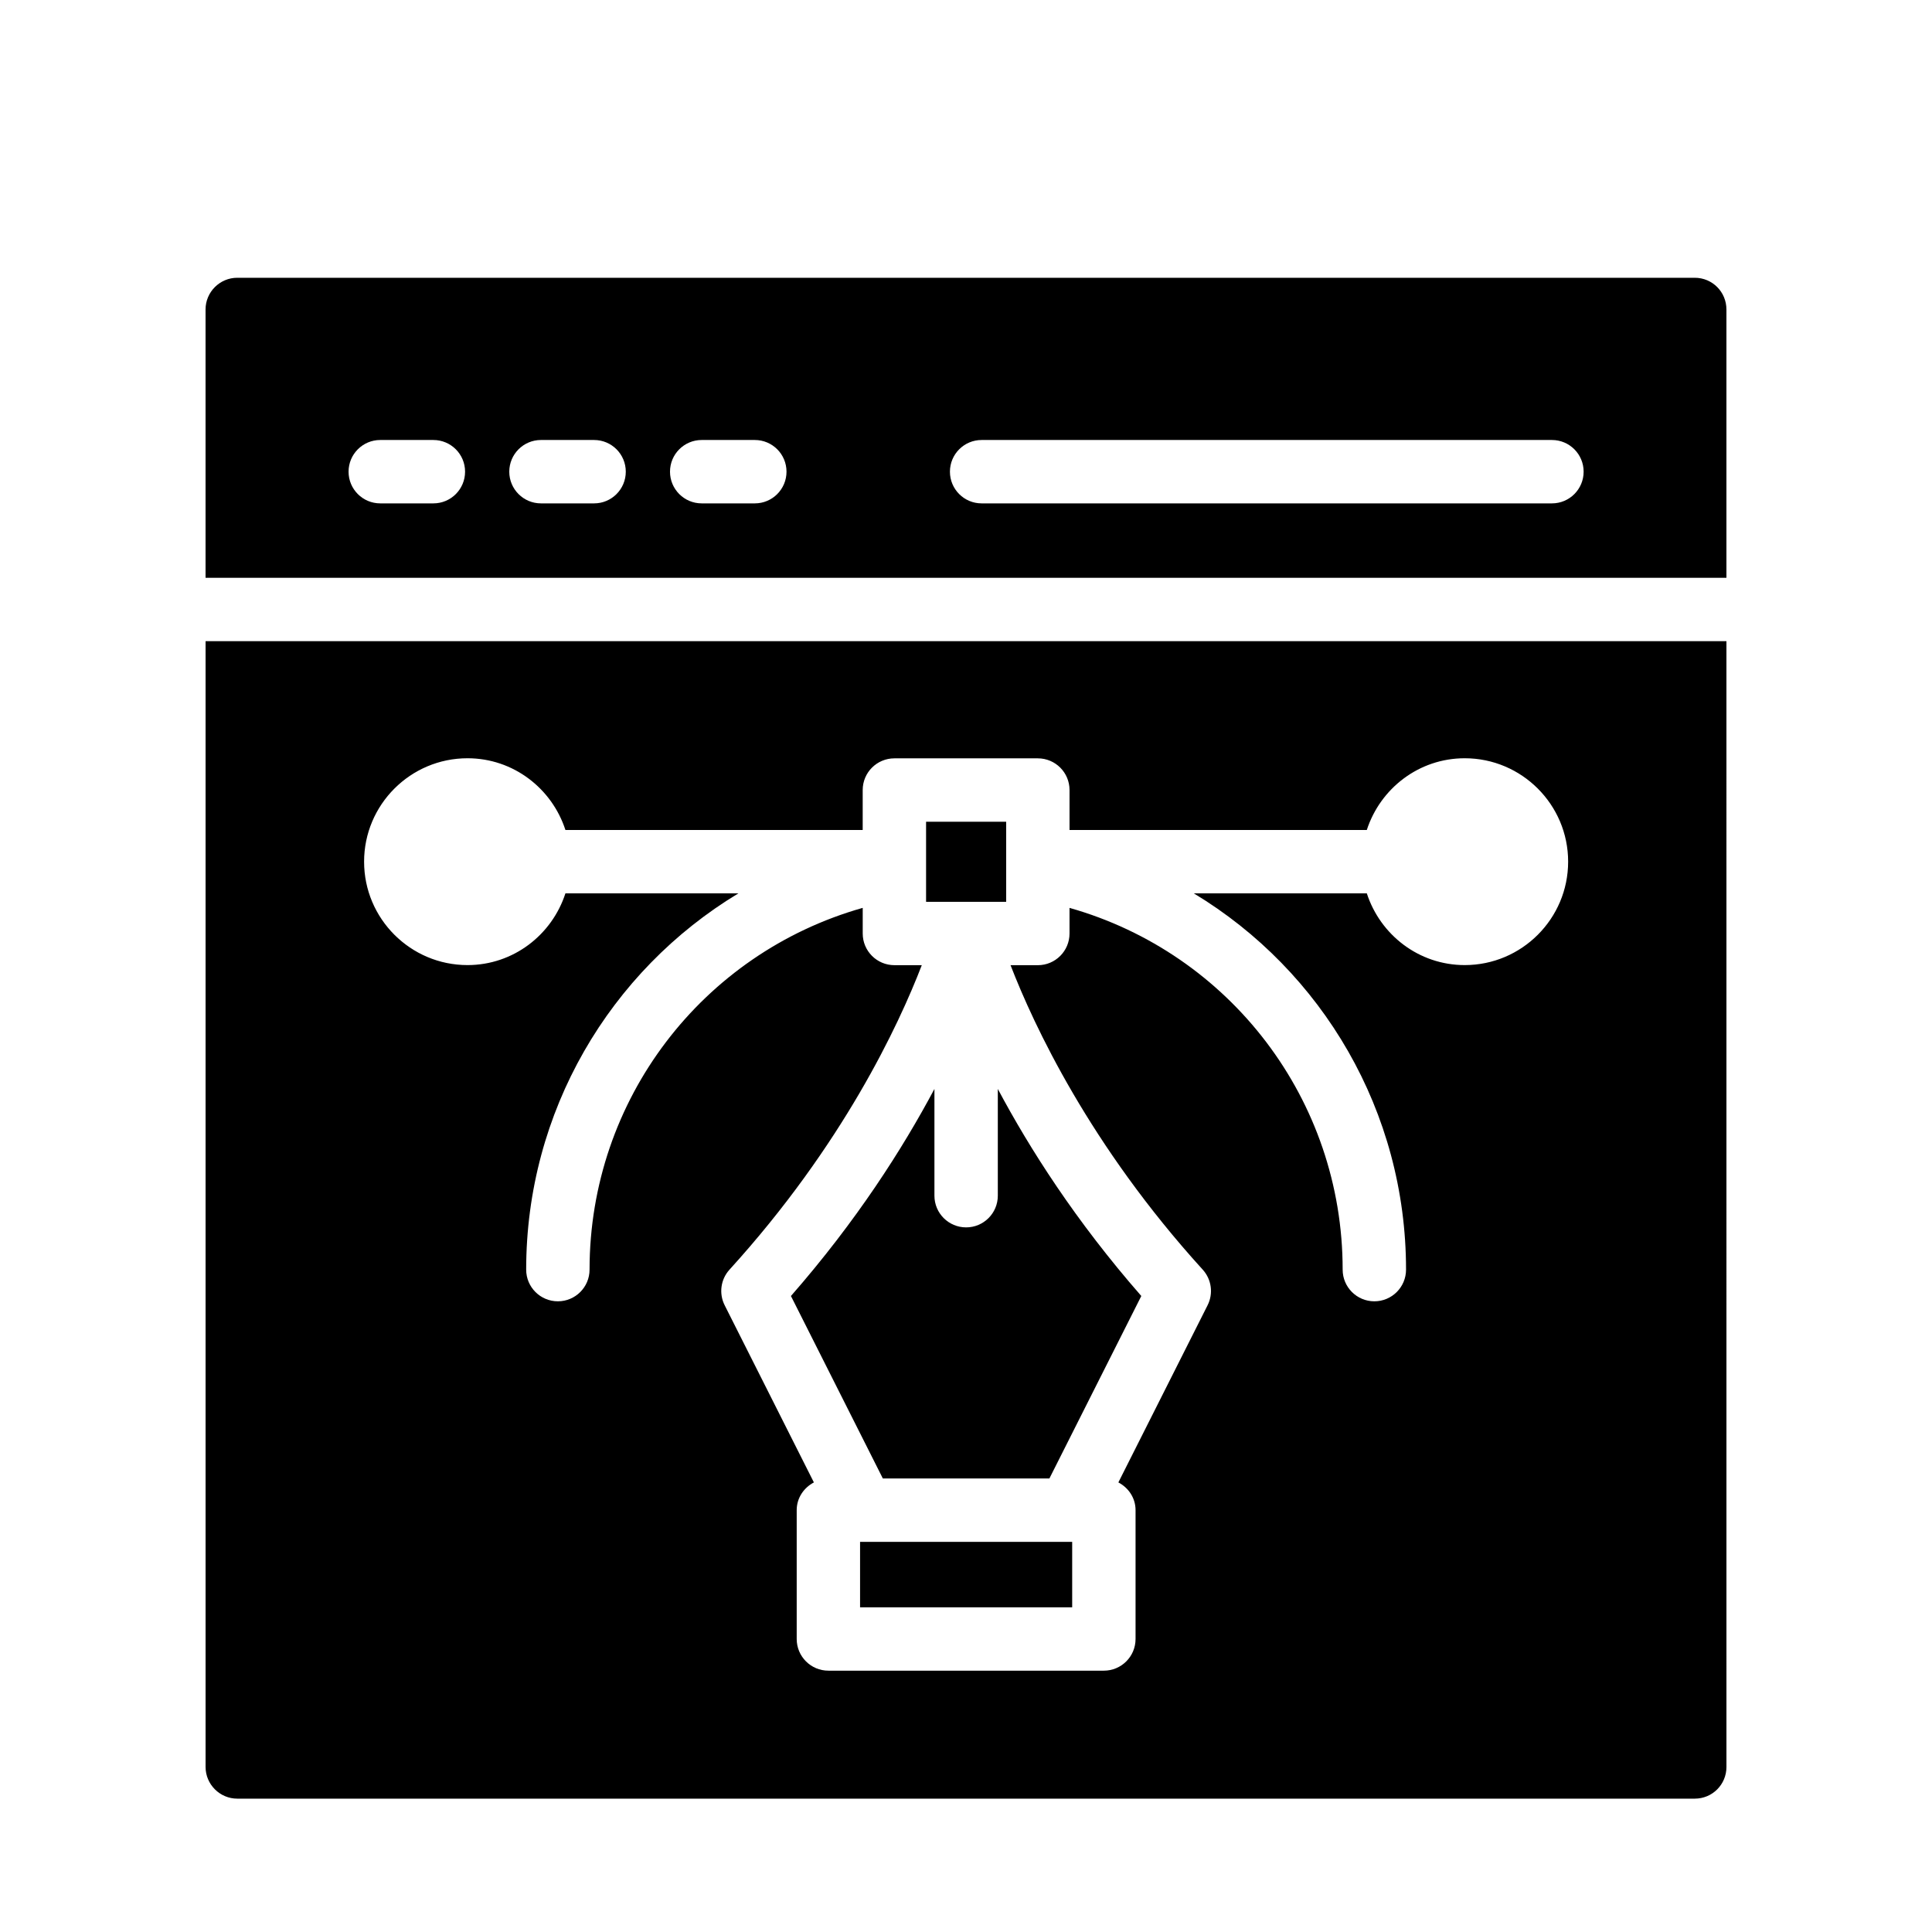 <?xml version="1.0" encoding="UTF-8"?>
<!-- Uploaded to: ICON Repo, www.iconrepo.com, Generator: ICON Repo Mixer Tools -->
<svg fill="#000000" width="800px" height="800px" version="1.1" viewBox="144 144 512 512" xmlns="http://www.w3.org/2000/svg">
 <g>
  <path d="m372.79 552.61h-0.863v17.344h56.211v-17.344z"/>
  <path d="m601.52 297.12v-71.109c0-4.617-3.695-8.398-8.398-8.398h-386.25c-4.617 0-8.398 3.777-8.398 8.398v71.109zm-197.38-36.516h151.14c4.637 0 8.398 3.754 8.398 8.398 0 4.641-3.758 8.398-8.398 8.398h-151.14c-4.637 0-8.398-3.754-8.398-8.398 0.004-4.644 3.762-8.398 8.398-8.398zm-74.184 0h14.078c4.637 0 8.398 3.754 8.398 8.398 0 4.641-3.758 8.398-8.398 8.398h-14.078c-4.637 0-8.398-3.754-8.398-8.398 0-4.644 3.762-8.398 8.398-8.398zm-42.594 0h14.078c4.637 0 8.398 3.754 8.398 8.398 0 4.641-3.758 8.398-8.398 8.398h-14.078c-4.637 0-8.398-3.754-8.398-8.398 0.004-4.644 3.762-8.398 8.398-8.398zm-42.59 0h14.078c4.637 0 8.398 3.754 8.398 8.398 0 4.641-3.758 8.398-8.398 8.398h-14.078c-4.637 0-8.398-3.754-8.398-8.398 0.004-4.644 3.762-8.398 8.398-8.398z"/>
  <path d="m389.42 361.77h21.223v21.223h-21.223z"/>
  <path d="m198.48 313.91v298.35c0 4.617 3.777 8.398 8.398 8.398h386.25c4.703 0 8.398-3.777 8.398-8.398l-0.004-298.35zm333.69 85.848c-12.164 0-22.383-8.02-25.949-19.008h-45.848c34.074 20.559 56.242 57.82 56.242 99.711 0 4.641-3.758 8.398-8.398 8.398-4.637 0-8.398-3.754-8.398-8.398 0-45.035-29.898-83.84-72.383-95.863v6.789c0 4.641-3.758 8.398-8.398 8.398h-7.231c6.164 15.926 21.004 47.762 50.934 80.688 2.336 2.574 2.848 6.32 1.285 9.43l-23.645 46.953c2.672 1.402 4.555 4.121 4.555 7.352v34.137c0 4.641-3.758 8.398-8.398 8.398h-73.004c-4.637 0-8.398-3.754-8.398-8.398v-34.137c0-3.231 1.883-5.945 4.555-7.352l-23.648-46.957c-1.566-3.109-1.055-6.856 1.285-9.43 30.055-33.059 44.832-64.809 50.957-80.688h-7.254c-4.637 0-8.398-3.754-8.398-8.398v-6.789c-42.488 12.023-72.391 50.828-72.391 95.867 0 4.641-3.758 8.398-8.398 8.398-4.637 0-8.398-3.754-8.398-8.398 0-41.891 22.168-79.152 56.242-99.711h-45.84c-3.57 10.988-13.785 19.008-25.949 19.008-15.113 0-27.406-12.293-27.406-27.406s12.293-27.406 27.406-27.406c12.164 0 22.383 8.02 25.949 19.008h78.781v-10.586c0-4.641 3.758-8.398 8.398-8.398h38.016c4.637 0 8.398 3.754 8.398 8.398v10.586h78.781c3.57-10.988 13.785-19.008 25.949-19.008 15.113 0 27.406 12.293 27.406 27.406s-12.293 27.406-27.406 27.406z"/>
  <path d="m408.43 460.87c0 4.641-3.758 8.398-8.398 8.398-4.637 0-8.398-3.754-8.398-8.398v-28.289c-8.426 15.816-20.617 34.973-38.027 54.871l24.359 48.363h44.133l24.359-48.363c-17.41-19.898-29.602-39.055-38.027-54.871z"/>
 </g>
</svg>